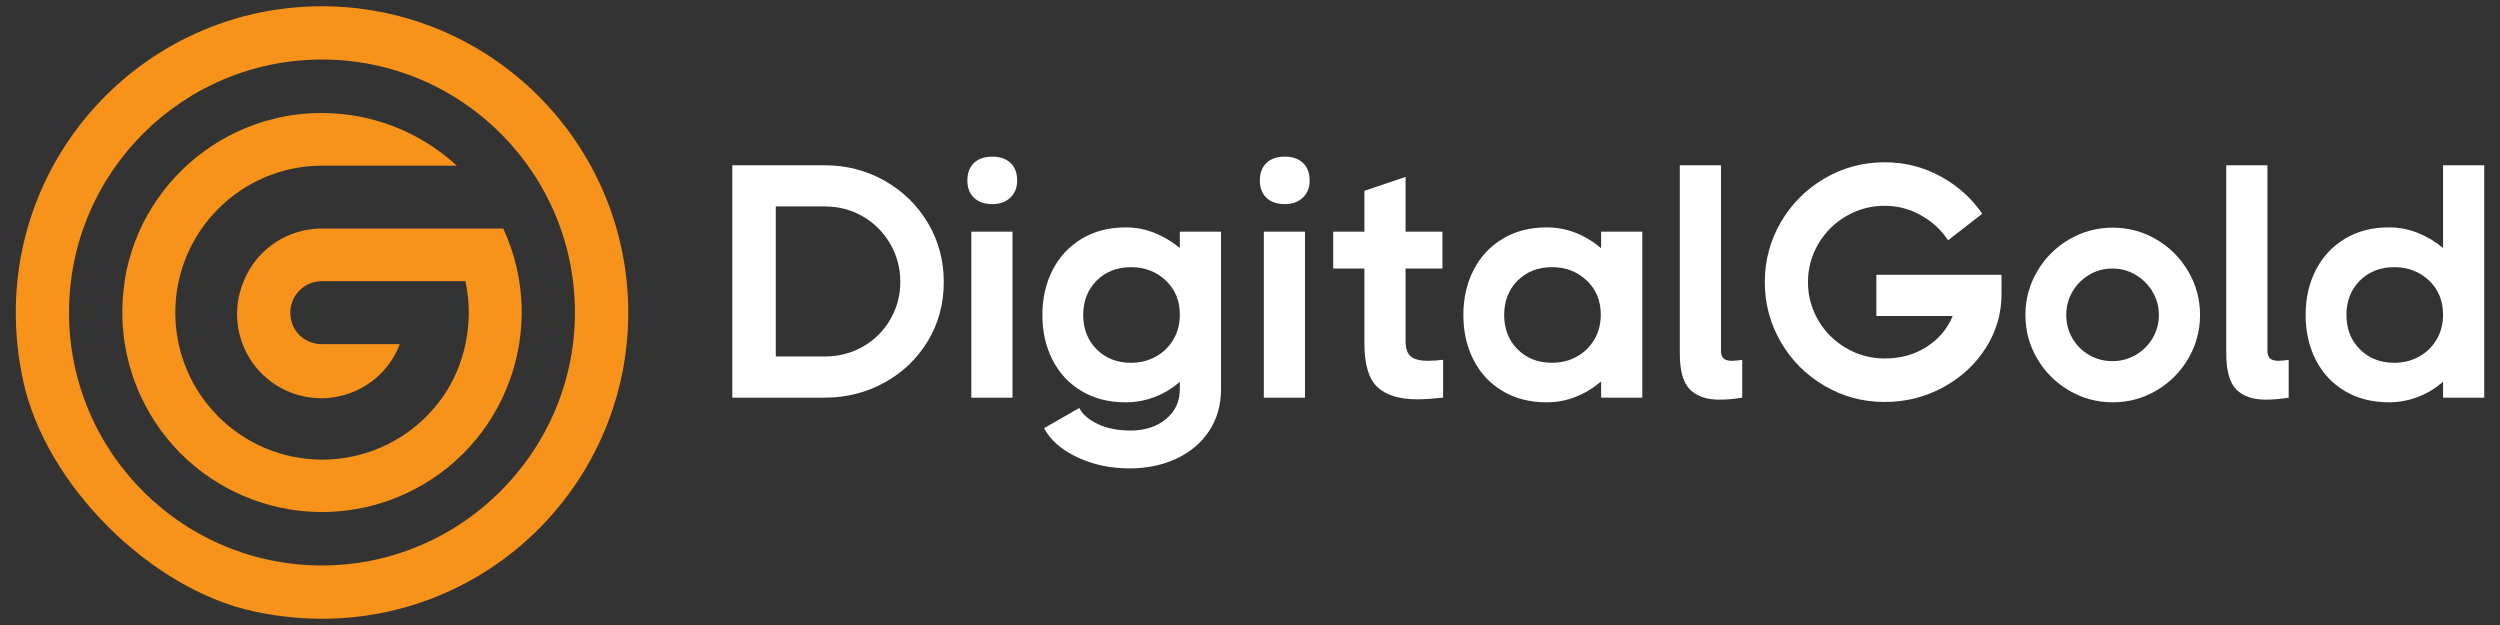 <?xml version="1.0" encoding="UTF-8"?>
<svg id="Layer_1" data-name="Layer 1" xmlns="http://www.w3.org/2000/svg" viewBox="0 0 200 50">
  <rect x="0" y="0" width="200" height="50" fill="#333333" stroke="none"/>
  <g>
    <path d="M70.762,14.456c1.461.823,2.617,1.948,3.466,3.373.85,1.425,1.274,3.006,1.274,4.741s-.425,3.306-1.274,4.714-2.005,2.514-3.466,3.32c-1.461.806-3.059,1.208-4.794,1.208h-7.383V13.221h7.383c1.735,0,3.333.412,4.794,1.235ZM65.968,28.519c1.115,0,2.134-.261,3.054-.784.921-.522,1.651-1.244,2.192-2.164.54-.92.81-1.93.81-3.028s-.27-2.112-.81-3.041c-.541-.93-1.271-1.66-2.192-2.191-.92-.531-1.939-.797-3.054-.797h-3.905v12.005h3.905Z" fill="#fff"/>
    <path d="M77.92,15.824c-.354-.336-.531-.797-.531-1.381,0-.602.177-1.071.531-1.408.354-.336.841-.504,1.461-.504s1.106.168,1.461.504c.353.336.531.806.531,1.408,0,.567-.182,1.022-.545,1.368-.363.345-.846.518-1.447.518-.62,0-1.106-.168-1.461-.505ZM77.707,31.812v-13.28h3.293v13.28h-3.293Z" fill="#fff"/>
    <path d="M94.387,18.533h3.293v12.616c0,1.257-.315,2.364-.943,3.32s-1.5,1.695-2.616,2.218c-1.116.522-2.364.784-3.745.784-1.54,0-2.939-.297-4.196-.89-1.257-.593-2.143-1.368-2.656-2.324l2.815-1.62c.266.513.761.943,1.488,1.288.725.345,1.602.518,2.629.518,1.133,0,2.071-.305,2.815-.916.743-.611,1.115-1.403,1.115-2.377v-.611c-.602.531-1.274.938-2.019,1.222-.743.283-1.514.425-2.311.425-1.346,0-2.523-.301-3.532-.903-1.01-.602-1.784-1.434-2.324-2.496-.541-1.063-.81-2.258-.81-3.585s.269-2.523.81-3.585c.54-1.062,1.314-1.899,2.324-2.51,1.009-.611,2.186-.916,3.532-.916.797,0,1.562.146,2.298.438.734.292,1.412.695,2.031,1.209v-1.302ZM92.462,28.532c.593-.327,1.062-.783,1.407-1.368.346-.584.518-1.248.518-1.992,0-1.116-.377-2.027-1.129-2.736-.753-.708-1.678-1.063-2.776-1.063-1.115,0-2.031.359-2.749,1.076-.716.717-1.076,1.633-1.076,2.749s.359,2.032,1.076,2.749c.717.717,1.634,1.076,2.749,1.076.726,0,1.386-.163,1.979-.491Z" fill="#fff"/>
    <path d="M101.318,15.824c-.354-.336-.531-.797-.531-1.381,0-.602.177-1.071.531-1.408.354-.336.841-.504,1.461-.504s1.106.168,1.461.504c.353.336.531.806.531,1.408,0,.567-.182,1.022-.545,1.368-.363.345-.846.518-1.447.518-.62,0-1.106-.168-1.461-.505ZM101.106,31.812v-13.28h3.293v13.28h-3.293Z" fill="#fff"/>
    <path d="M112.872,28.519c.283.231.735.345,1.355.345.372,0,.779-.027,1.222-.08v3.028c-.833.088-1.524.133-2.072.133-1.416,0-2.475-.323-3.174-.969-.7-.646-1.05-1.81-1.05-3.493v-6.002h-2.496v-2.948h2.496v-3.267l3.293-1.116v4.382h2.949v2.948h-2.949v5.79c0,.602.142,1.018.425,1.248Z" fill="#fff"/>
    <path d="M128.09,18.533h3.293v13.28h-3.293v-1.301c-.62.531-1.297.943-2.031,1.235s-1.51.438-2.324.438c-1.346,0-2.523-.301-3.532-.903-1.01-.602-1.784-1.434-2.324-2.496-.541-1.063-.81-2.258-.81-3.585s.269-2.523.81-3.585c.54-1.062,1.314-1.899,2.324-2.51,1.009-.611,2.186-.916,3.532-.916.814,0,1.589.146,2.324.438.735.292,1.412.704,2.031,1.235v-1.328ZM126.138,28.532c.593-.327,1.062-.783,1.407-1.368.346-.584.518-1.248.518-1.992,0-1.116-.377-2.027-1.129-2.736-.753-.708-1.678-1.063-2.776-1.063-1.115,0-2.031.359-2.749,1.076-.716.717-1.076,1.633-1.076,2.749s.359,2.032,1.076,2.749c.717.717,1.634,1.076,2.749,1.076.726,0,1.386-.163,1.979-.491Z" fill="#fff"/>
    <path d="M137.891,28.679c.142.124.363.186.664.186.23,0,.505-.027.824-.08v3.028c-.656.106-1.266.159-1.833.159-1.027,0-1.81-.27-2.351-.81-.54-.54-.81-1.5-.81-2.882v-15.059h3.293v14.847c0,.283.07.487.212.611Z" fill="#fff"/>
    <path d="M150.108,21.986h10.013v1.54c0,1.558-.421,2.997-1.262,4.316-.841,1.319-1.978,2.368-3.412,3.147-1.435.779-2.993,1.169-4.675,1.169-1.735,0-3.337-.429-4.806-1.288-1.47-.859-2.634-2.023-3.493-3.493-.858-1.47-1.288-3.072-1.288-4.807s.43-3.337,1.288-4.807c.859-1.469,2.023-2.633,3.493-3.492,1.47-.859,3.071-1.288,4.806-1.288,1.594,0,3.077.372,4.449,1.115,1.372.744,2.492,1.744,3.36,3.001l-2.736,2.125c-.548-.832-1.274-1.501-2.177-2.005-.904-.505-1.868-.757-2.896-.757-1.098,0-2.12.275-3.067.823-.947.549-1.695,1.293-2.244,2.231-.549.939-.824,1.957-.824,3.054s.274,2.116.824,3.054c.548.939,1.297,1.682,2.244,2.231.947.549,1.97.823,3.067.823,1.275,0,2.395-.31,3.36-.93.965-.62,1.66-1.443,2.085-2.47h-6.108v-3.293Z" fill="#fff"/>
    <path d="M165.525,31.241c-1.071-.628-1.921-1.478-2.549-2.549-.629-1.071-.943-2.235-.943-3.493s.315-2.421.943-3.493c.628-1.071,1.478-1.921,2.549-2.55,1.072-.628,2.235-.943,3.493-.943s2.421.315,3.492.943c1.071.629,1.92,1.479,2.55,2.55.628,1.071.942,2.235.942,3.493s-.315,2.421-.942,3.493c-.63,1.071-1.479,1.921-2.55,2.549-1.072.628-2.235.943-3.492.943s-2.422-.315-3.493-.943ZM170.851,28.4c.566-.327,1.018-.774,1.355-1.341.336-.567.504-1.186.504-1.859s-.168-1.292-.504-1.859c-.337-.567-.789-1.018-1.355-1.355-.567-.336-1.187-.504-1.86-.504s-1.293.168-1.859.504c-.567.336-1.014.788-1.341,1.355-.328.567-.491,1.186-.491,1.859s.163,1.293.491,1.859c.327.567.774,1.014,1.341,1.341.566.328,1.186.491,1.859.491s1.293-.164,1.86-.491Z" fill="#fff"/>
    <path d="M181.607,28.679c.142.124.363.186.664.186.23,0,.505-.027.824-.08v3.028c-.656.106-1.266.159-1.833.159-1.027,0-1.81-.27-2.351-.81-.54-.54-.81-1.5-.81-2.882v-15.059h3.293v14.847c0,.283.07.487.212.611Z" fill="#fff"/>
    <path d="M195.445,13.221h3.293v18.591h-3.293v-1.275c-.602.531-1.275.938-2.019,1.222-.743.283-1.514.425-2.311.425-1.346,0-2.523-.301-3.532-.903-1.01-.602-1.784-1.434-2.324-2.496-.541-1.063-.81-2.258-.81-3.585s.269-2.523.81-3.585c.54-1.062,1.314-1.899,2.324-2.51,1.009-.611,2.186-.916,3.532-.916.797,0,1.562.146,2.298.438.734.292,1.412.695,2.031,1.209v-6.613ZM193.52,28.532c.593-.327,1.062-.783,1.407-1.368.346-.584.518-1.248.518-1.992,0-1.116-.377-2.027-1.129-2.736-.753-.708-1.678-1.063-2.776-1.063-1.115,0-2.031.359-2.749,1.076-.716.717-1.076,1.633-1.076,2.749s.359,2.032,1.076,2.749c.717.717,1.634,1.076,2.749,1.076.726,0,1.386-.163,1.979-.491Z" fill="#fff"/>
  </g>
  <g>
    <path d="M25.762,4.763c11.272.003,20.39,9.221,20.23,20.53-.154,10.899-9.05,19.792-19.949,19.942-11.308.156-20.522-8.964-20.522-20.235C5.52,13.823,14.58,4.763,25.757,4.763h.005M25.762.5C10.444.5-1.59,14.557,1.855,30.475c1.793,8.285,10.147,16.639,18.432,18.432,15.918,3.445,29.975-8.589,29.975-23.907-.016-13.524-10.976-24.484-24.5-24.5Z" fill="#f7931a"/>
    <path d="M9.961,22.493c1.395-8.714,9.59-14.647,18.304-13.252,3.095.496,5.975,1.89,8.283,4.01h-10.78c-6.495.009-11.753,5.281-11.744,11.776.009,6.495,5.281,11.753,11.776,11.744,3.689-.005,7.163-1.741,9.381-4.689l.25-.333h0c.876-1.272,1.489-2.707,1.803-4.219.359-1.66.359-3.377,0-5.037h-11.49c-1.649,0-2.928,1.583-2.398,3.313.318,1.039,1.31,1.725,2.396,1.725h.002s6.243,0,6.243,0c-1.329,3.473-5.222,5.21-8.695,3.881-3.473-1.329-5.21-5.222-3.881-8.695.029-.075.059-.149.09-.223.059-.157.127-.304.201-.456,1.091-2.214,3.306-3.652,5.772-3.749h14.788c3.698,8.01.203,17.501-7.807,21.199-8.01,3.698-17.501.203-21.199-7.807-1.324-2.868-1.768-6.063-1.276-9.183" fill="#f7931a" fill-rule="evenodd"/>
  </g>
</svg>